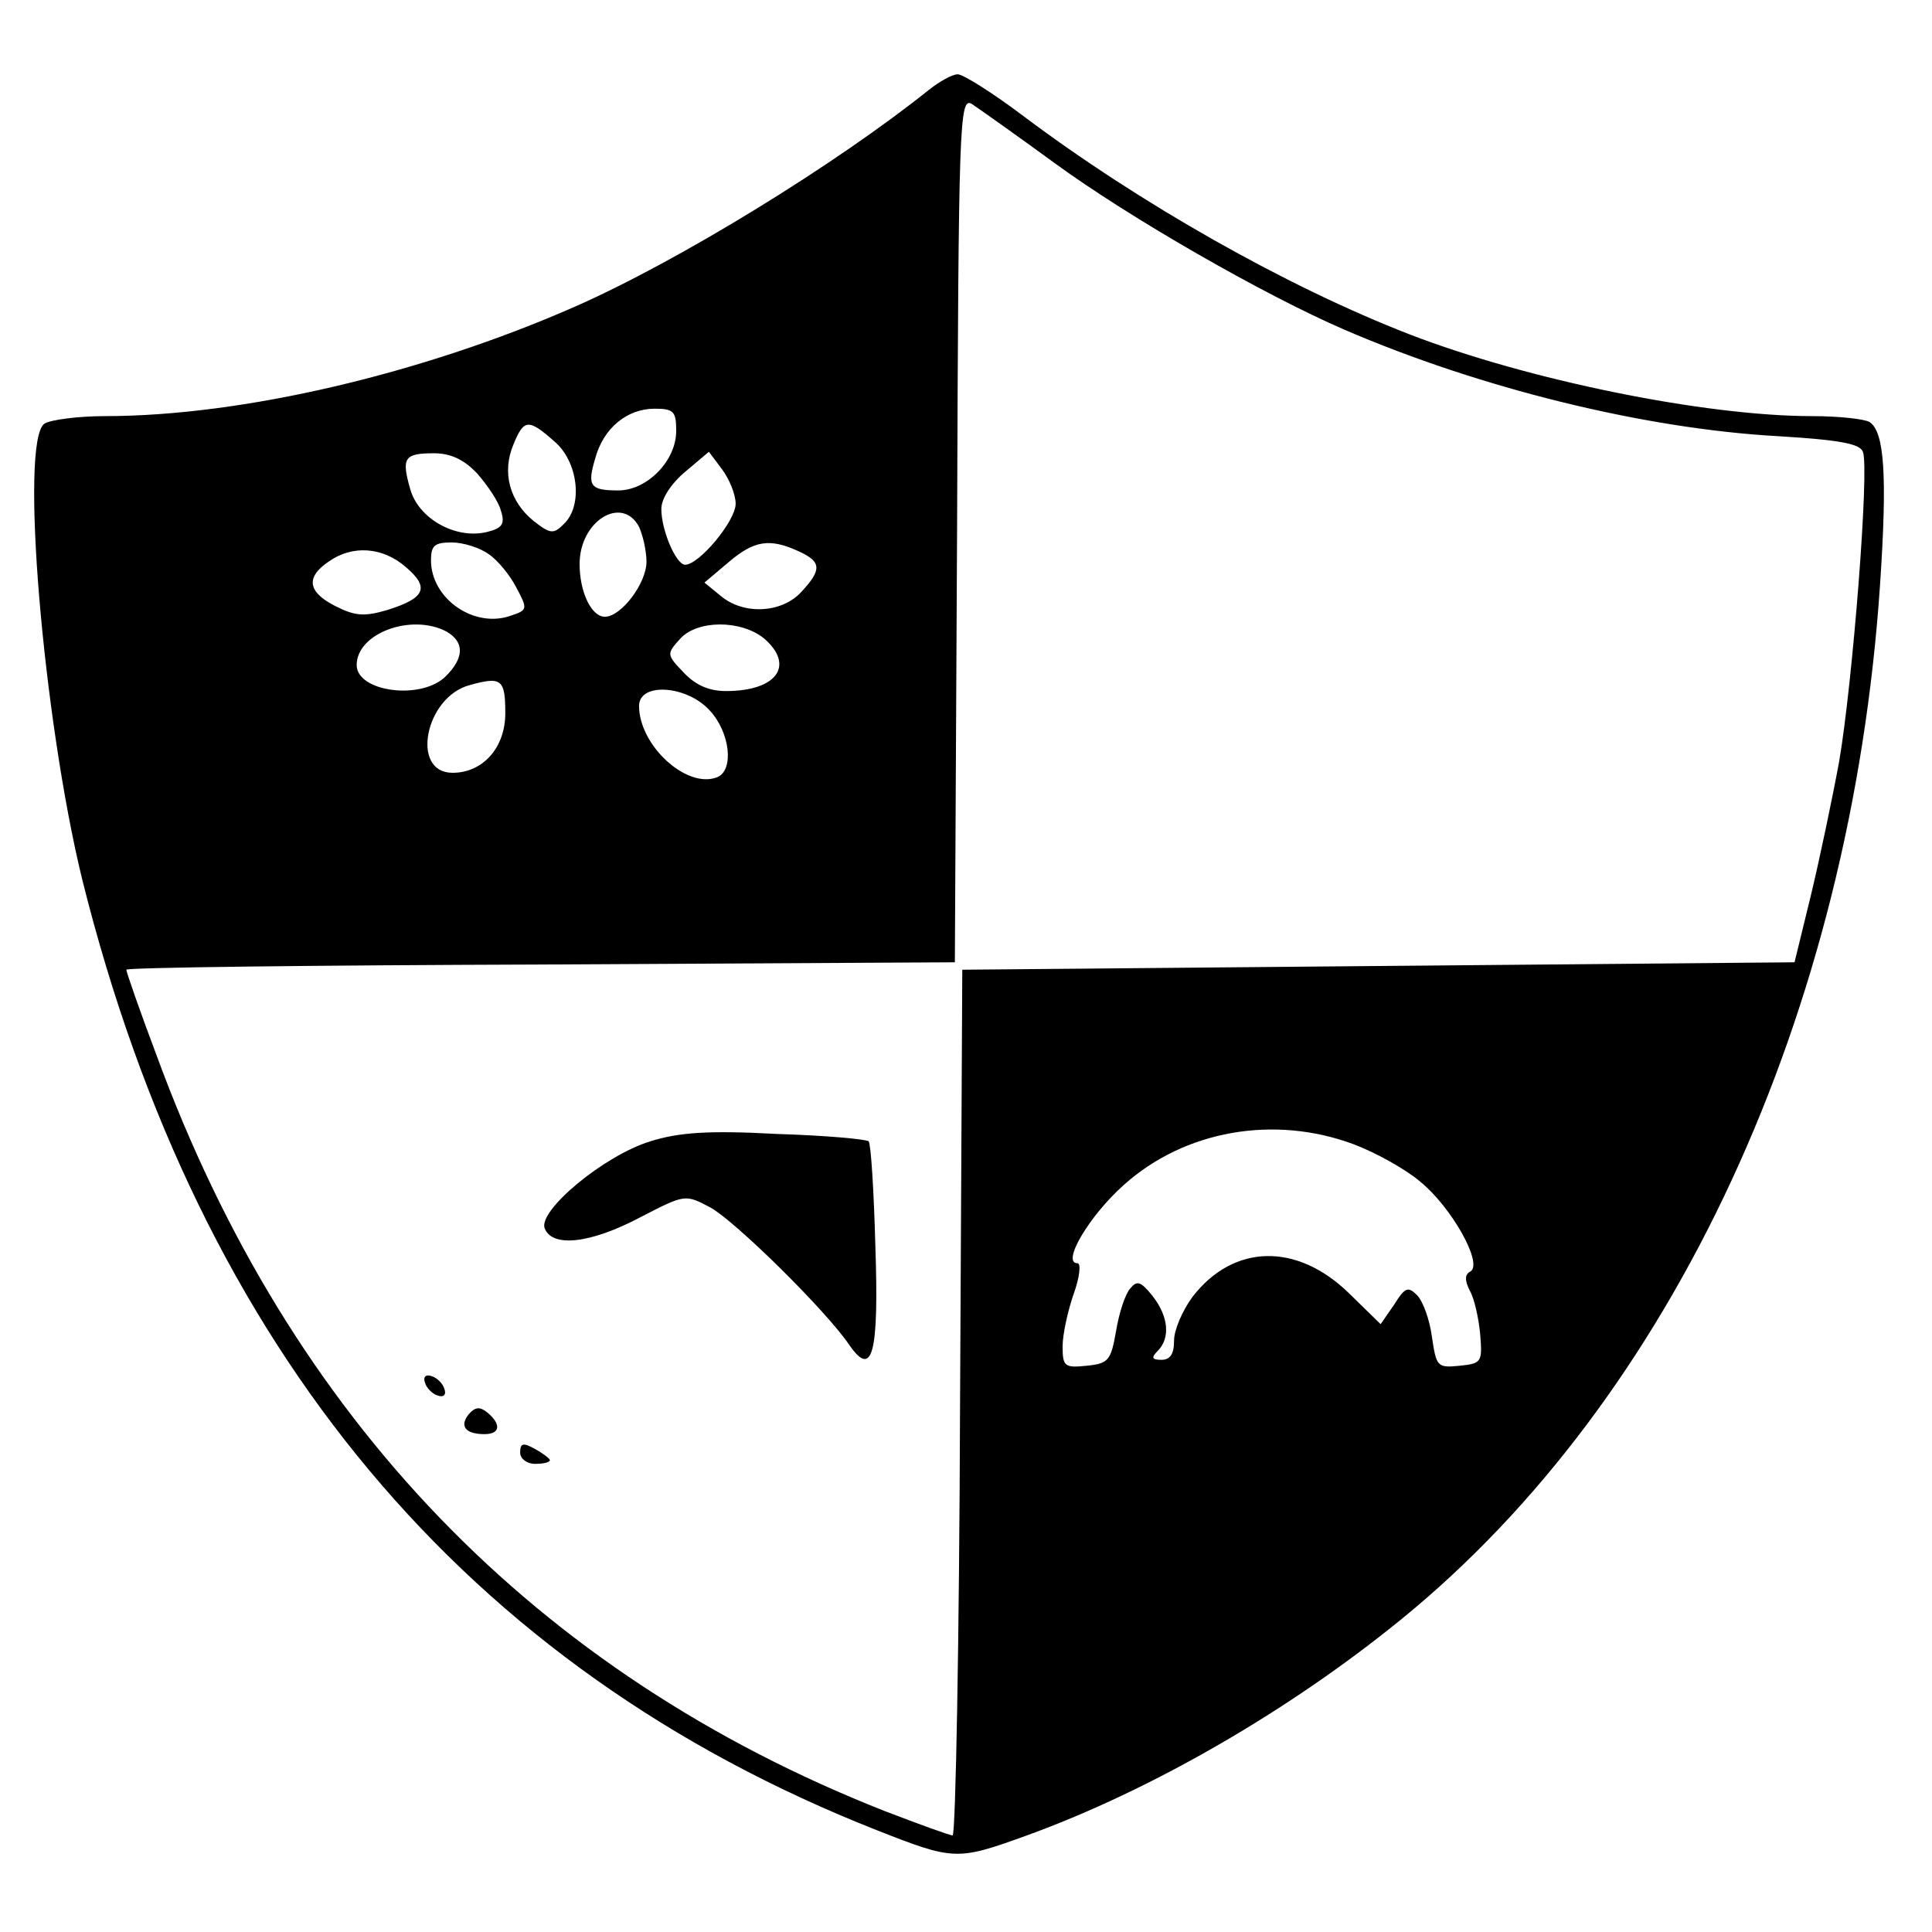 <svg version="1" xmlns="http://www.w3.org/2000/svg" width="346.667" height="346.667" viewBox="0 0 260 260"><path d="M125 12.1c-12.5 10-33.6 23-47.7 29.2C56.8 50.3 32.6 56 14.1 56c-3.6 0-7.3.5-8.1 1-3.4 2.2-.2 39.9 5.1 61.5 15.8 63.2 51.6 106 106.9 127.8 10.4 4.1 10.8 4.1 20.2.7 16.8-6.1 35.3-16.8 50.4-29.1 36.6-29.8 60.5-81.5 64.4-139.1 1-14.8.6-20.7-1.4-22-.6-.4-4.1-.8-7.7-.8-14.6 0-38.4-4.9-54.2-11-16.5-6.4-36.3-17.6-52-29.4-4.1-3.1-8.1-5.6-8.8-5.6-.8 0-2.5 1-3.9 2.1zm17 9.9c10 7.3 28.1 17.7 39 22.4 18.1 7.8 40.2 13.3 58.3 14.3 8.2.5 11 1 11.4 2.1.9 2.2-1.4 31.3-3.2 41.7-.9 4.9-2.6 13-3.8 18l-2.2 9-56 .5-56 .5-.3 58.2c-.1 32.1-.6 58.3-1 58.3s-4.5-1.5-9.2-3.3c-46.9-18.5-80-52.8-97.9-101.6-2.3-6.1-4.1-11.3-4.1-11.6 0-.3 25.1-.6 55.8-.7l55.7-.3.3-58.3c.2-55.1.3-58.2 2-57.2.9.6 6 4.2 11.2 8zM91 58c0 4-3.9 8-7.8 8-3.8 0-4.2-.6-3.1-4.3 1.1-4.1 4.3-6.7 8-6.7 2.6 0 2.9.4 2.9 3zm-16.4 1.4c3.2 2.7 3.9 8.6 1.3 11.1-1.4 1.4-1.8 1.4-4.1-.4-3.2-2.6-4.3-6.5-2.7-10.3 1.4-3.4 2-3.5 5.5-.4zm-10.4 4.3c1.4 1.6 2.9 3.8 3.2 5 .6 1.8.2 2.4-1.9 2.9-4.2 1-9.2-1.8-10.3-5.8-1.2-4.2-.8-4.8 3.2-4.8 2.2 0 4 .8 5.8 2.7zM99 67.8c0 2.3-4.9 8.2-6.8 8.2-1.2 0-3.2-4.6-3.2-7.5 0-1.4 1.3-3.4 3.2-5l3.2-2.7 1.8 2.4c.9 1.2 1.8 3.3 1.8 4.6zm-13 3.1c.5 1.1 1 3.2 1 4.7 0 2.9-3.4 7.4-5.6 7.4-1.8 0-3.4-3.3-3.4-7.1 0-5.8 5.7-9.3 8-5zm-20.2 3.7c1.2.8 2.9 2.9 3.7 4.5 1.5 2.8 1.5 3-.6 3.7-5 1.9-10.9-2.2-10.9-7.4 0-2 .5-2.4 2.8-2.4 1.5 0 3.8.7 5 1.6zm41.7-.4c3.1 1.4 3.1 2.5.3 5.5-2.6 2.8-7.7 3.1-10.8.5l-2.2-1.8 3.2-2.7c3.5-3 5.6-3.3 9.5-1.5zm-52.9 2.1c3.3 2.8 2.6 4.2-2.5 5.8-3.1.9-4.3.8-6.9-.5-3.8-1.9-4.1-3.9-1-6 3.2-2.3 7.3-2 10.4.7zm5.5 8.7c2.4 1.4 2.4 3.5-.1 6-3.3 3.3-12 2.1-12-1.5 0-4.3 7.4-7 12.1-4.5zm42.7.9c4.2 3.6 1.8 7.1-5.1 7.1-2.3 0-4.1-.8-5.7-2.5-2.3-2.4-2.3-2.5-.5-4.5 2.3-2.6 8.2-2.6 11.3-.1zM68 96c0 4.6-3 8-7.1 8-5.7 0-3.7-10.2 2.3-11.8C67.5 91 68 91.4 68 96zm27.5-.4c2.8 3 3.3 8.1 1 9-4.1 1.6-10.5-4.3-10.5-9.6 0-3.2 6.4-2.8 9.5.6zm86.7 58.4c2.9 1.1 6.9 3.3 8.9 5 4.2 3.4 8.5 11 6.8 12.1-.8.4-.8 1.2-.1 2.6.6 1 1.2 3.7 1.4 5.9.3 3.7.2 3.9-2.8 4.2-3 .3-3.1.1-3.7-3.9-.3-2.3-1.2-4.8-2-5.6-1.2-1.2-1.6-1.1-3.1 1.3l-1.8 2.6-4.3-4.2c-7-6.8-15.5-6.6-21 .5-1.4 1.9-2.5 4.5-2.5 5.9 0 1.8-.5 2.6-1.7 2.6-1.3 0-1.4-.3-.5-1.2 1.7-1.7 1.5-4.6-.7-7.4-1.6-2-2.1-2.1-3-1-.7.8-1.5 3.3-1.9 5.7-.7 4-1 4.4-4 4.7-2.9.3-3.2.1-3.2-2.6 0-1.6.7-4.8 1.5-7.1.8-2.2 1-4.1.5-4.1-2.2 0 1.6-6.4 6.2-10.5 8.2-7.4 20.3-9.5 31-5.5z"/><path d="M87.5 153.6c-6.2 1.9-15.1 9.3-14.2 11.7 1 2.6 6.1 2.1 12.9-1.5 6-3.1 6-3.1 9.4-1.3 3.3 1.8 15.5 13.8 18.7 18.5 3.1 4.5 4 1.3 3.5-13.4-.2-7.4-.6-13.7-.9-14-.3-.3-5.9-.8-12.4-1-9.2-.5-13.2-.2-17 1zM57.2 186.1c.2.7 1 1.5 1.7 1.7.8.3 1.2-.1.9-.9-.2-.7-1-1.5-1.7-1.7-.8-.3-1.2.1-.9.9zM63.1 190.3c-1.3 1.6-.5 2.7 2.1 2.7 2.1 0 2.3-1.3.4-2.9-1-.8-1.6-.8-2.5.2zM70 195.5c0 .8.9 1.5 2 1.5s2-.2 2-.5c0-.2-.9-.9-2-1.5-1.6-.9-2-.8-2 .5z"/></svg>